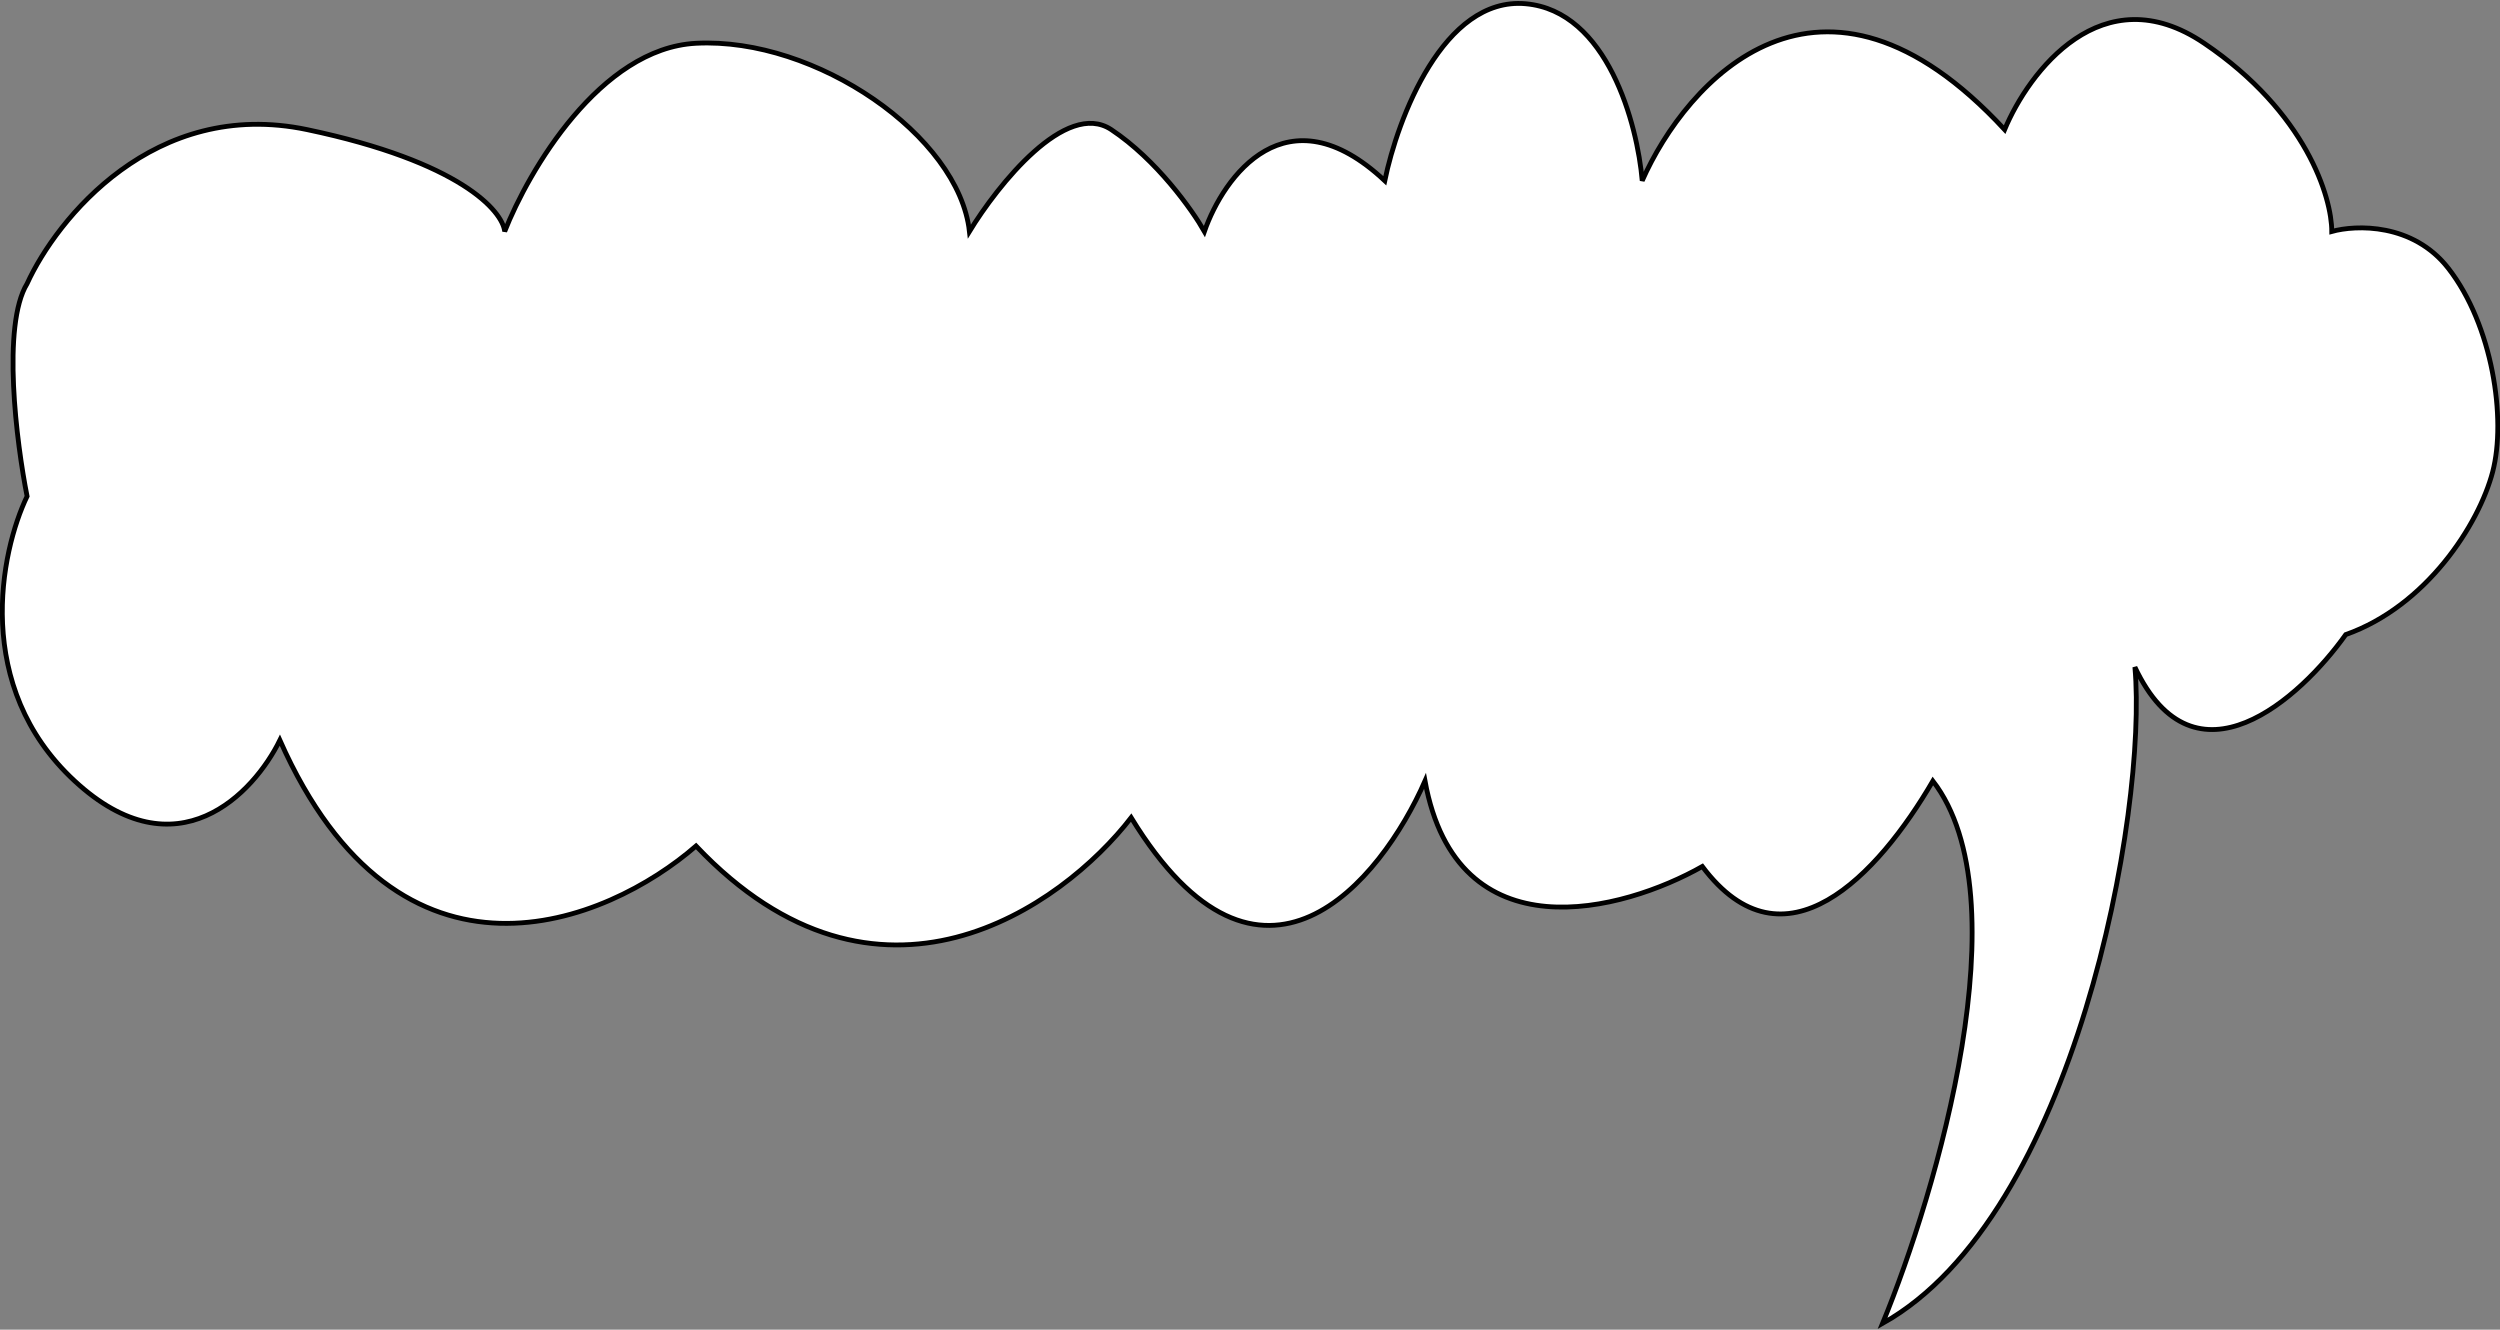 <?xml version="1.0" encoding="UTF-8"?> <svg xmlns="http://www.w3.org/2000/svg" width="7769" height="4132" viewBox="0 0 7769 4132" fill="none"><rect x="0" y="0" width="7769" height="4132" fill="#808080" stroke="none"/> <g clip-path="url(#clip0_3_2)"> <path d="M954.349 402.781C478.929 302.923 176.163 680.307 84.207 881.48C5.044 1011.19 51.223 1376.04 84.207 1542.26C1.316 1714.92 -85.172 2133.56 232.009 2426.95C549.19 2720.35 789.298 2464.7 869.704 2300.2C1241.97 3139.21 1887.06 2868.98 2163.07 2628.99C2729.02 3225.56 3300.31 2818.79 3515.22 2540.84C3917.31 3198.15 4291.5 2738.79 4428.34 2426.95C4528.33 2973.08 5044.54 2831.66 5290.15 2692.68C5543.96 3031.43 5835.78 2720.24 6006.66 2426.95C6286.91 2790.87 6019.14 3702.42 5850.21 4112.7C6447.73 3778.64 6674.45 2522.1 6634.39 2073.08C6820.35 2467.88 7148.7 2170.23 7289.63 1972.06C7539.62 1883.91 7703.21 1630.41 7746.19 1466.34C7789.17 1302.27 7746.19 1010.8 7608.48 833.864C7498.31 692.313 7321.06 698.535 7246.21 719.339C7246.21 613.82 7166.92 349.12 6849.74 134.476C6532.56 -80.167 6304.14 223.912 6229.59 402.781C5657.33 -215.408 5240.3 251.15 5103.31 561.702C5088.69 387.551 4995.69 33.717 4740.61 11.584C4485.53 -10.55 4342.82 369.107 4303.34 561.702C3998.44 276.027 3802.63 547.762 3742.84 719.339C3705.12 652.853 3594.42 496.46 3453.38 402.781C3312.33 309.101 3100.76 574.787 3012.6 719.339C2979.71 422.082 2535.43 115.174 2163.07 134.476C1865.19 149.918 1642.48 530.819 1568.36 719.339C1561.78 655.427 1429.77 502.638 954.349 402.781Z" fill="white" stroke="black" stroke-width="15"></path> </g> <defs> <clipPath id="clip0_3_2"> <rect width="7769" height="4132" fill="white"></rect> </clipPath> </defs> </svg> 